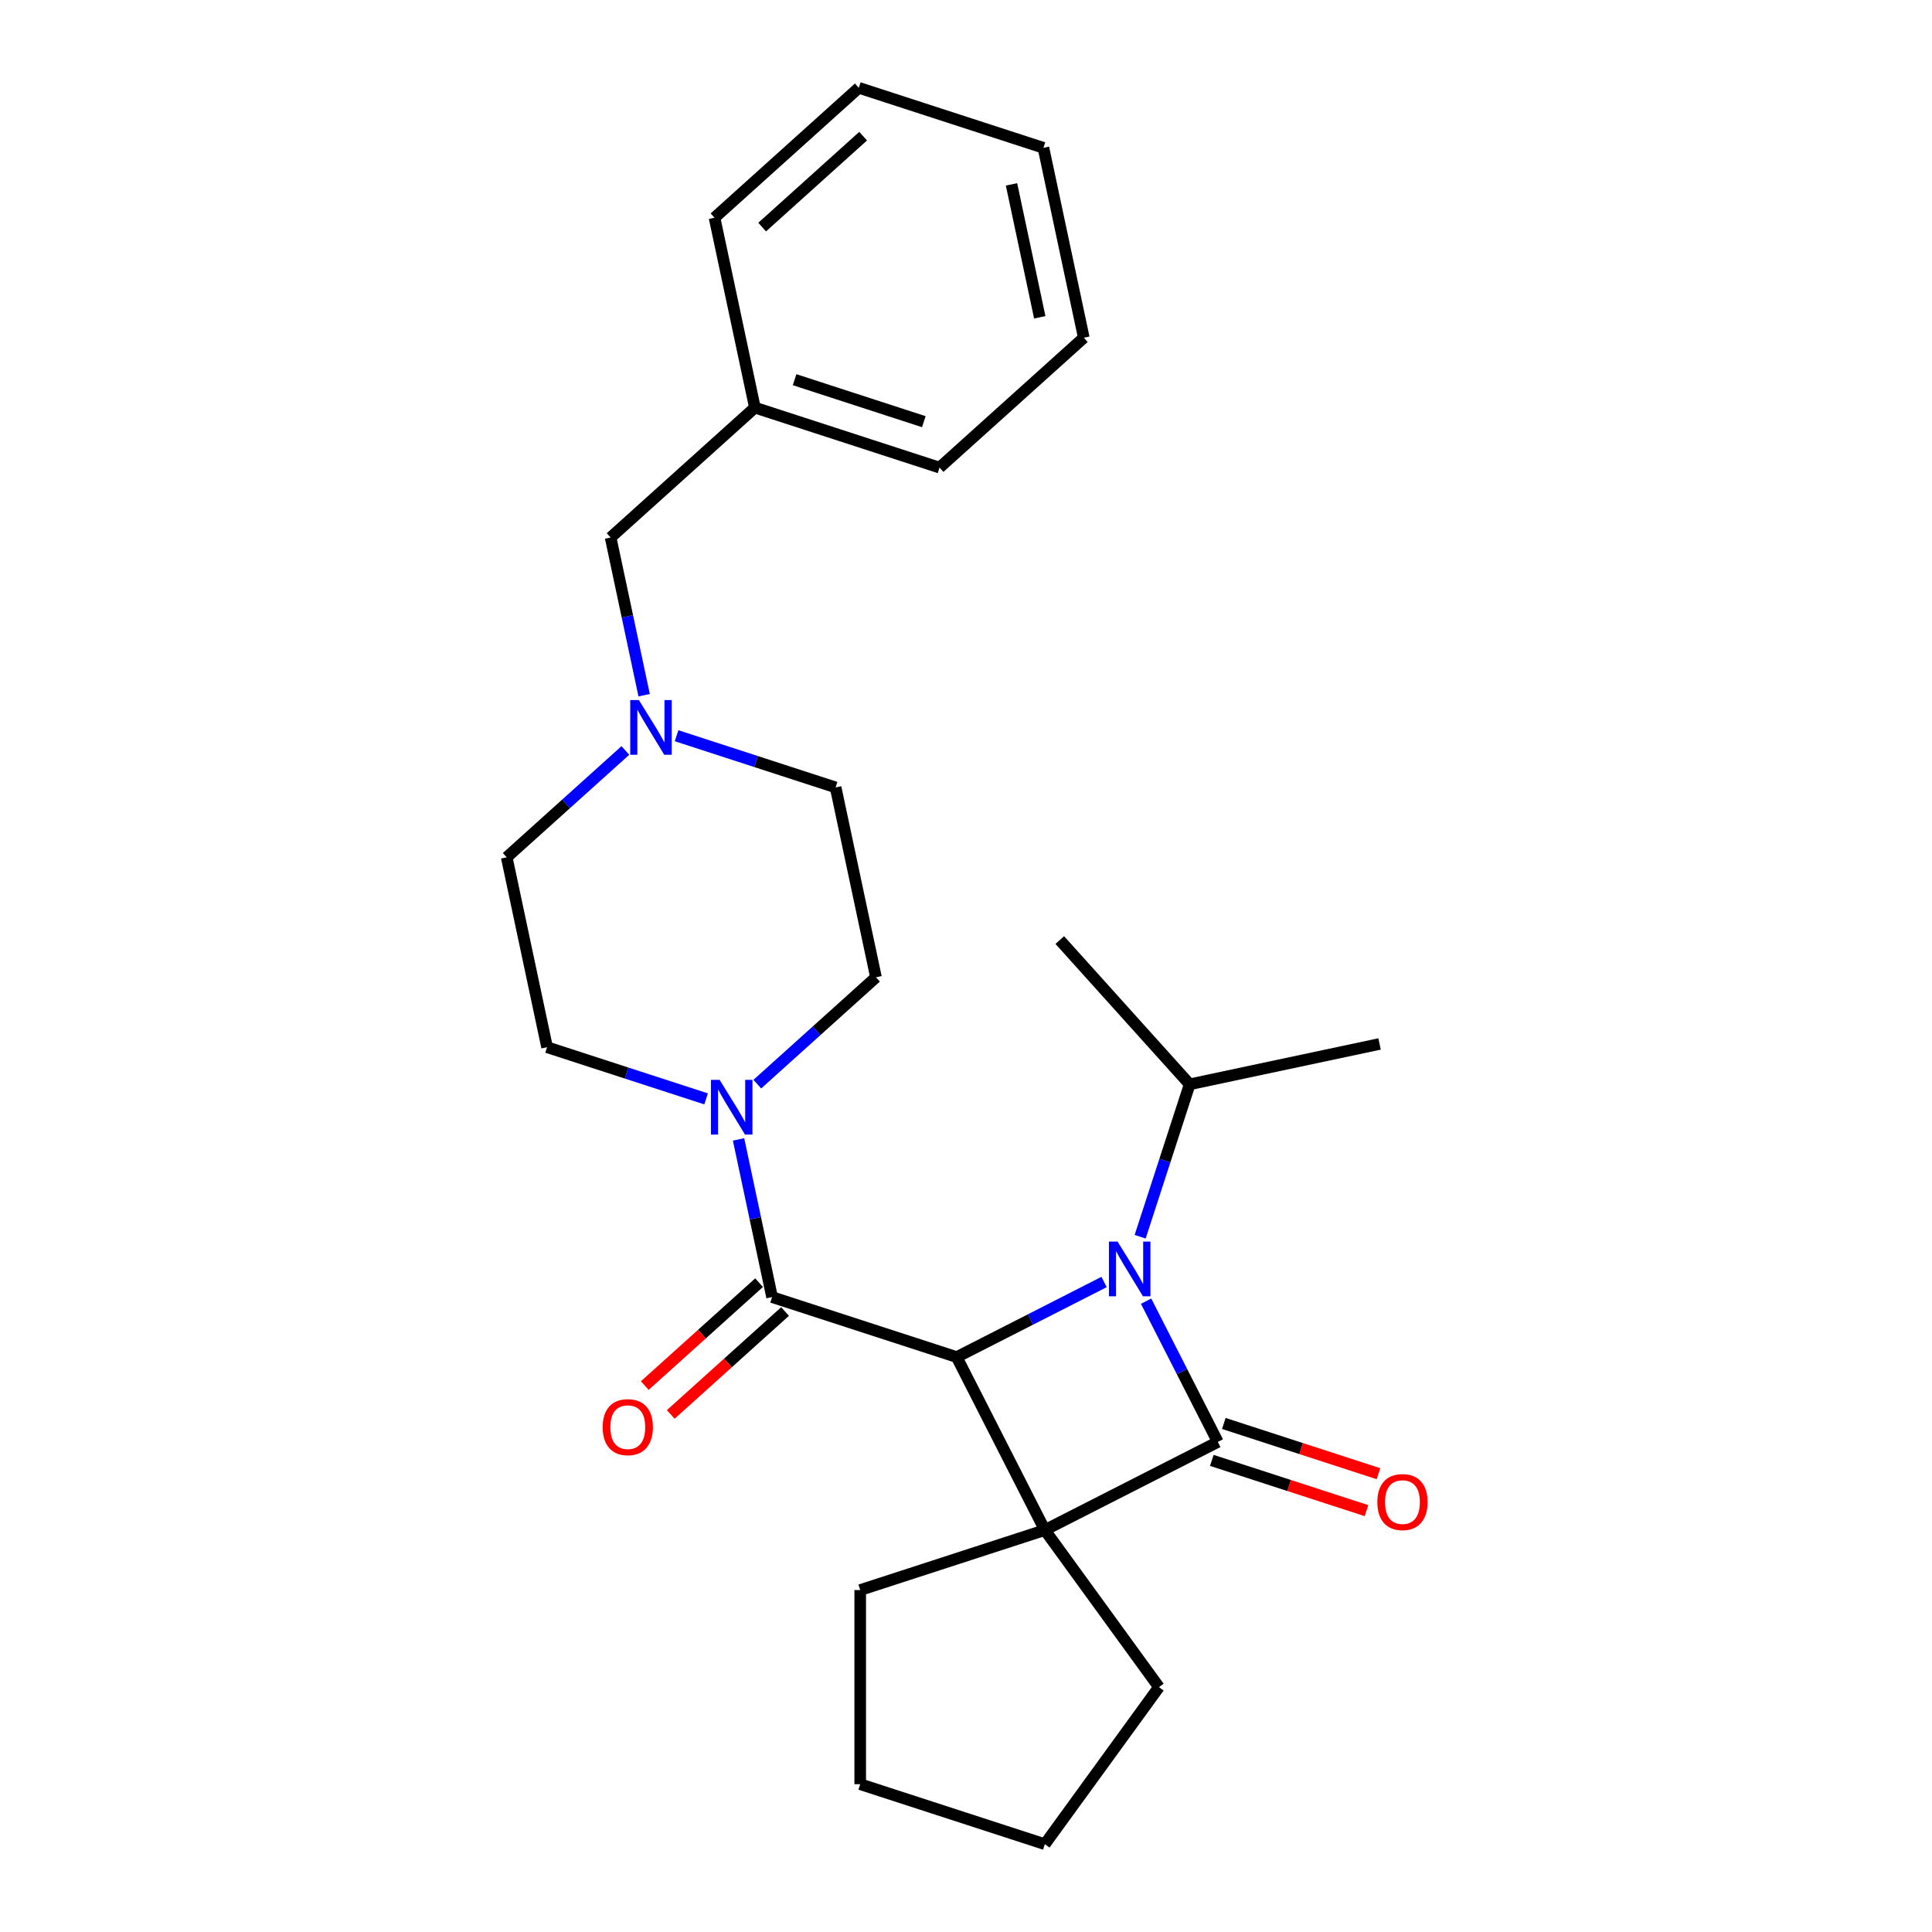 <?xml version='1.0' encoding='iso-8859-1'?>
<svg version='1.1' baseProfile='full'
              xmlns='http://www.w3.org/2000/svg'
                      xmlns:rdkit='http://www.rdkit.org/xml'
                      xmlns:xlink='http://www.w3.org/1999/xlink'
                  xml:space='preserve'
width='1000px' height='1000px' viewBox='0 0 1000 1000'>
<!-- END OF HEADER -->
<rect style='opacity:1.0;fill:#FFFFFF;stroke:none' width='1000' height='1000' x='0' y='0'> </rect>
<path class='bond-0' d='M 540.809,791.958 L 630.342,746.339' style='fill:none;fill-rule:evenodd;stroke:#000000;stroke-width:6px;stroke-linecap:butt;stroke-linejoin:miter;stroke-opacity:1' />
<path class='bond-2' d='M 540.809,791.958 L 495.19,702.425' style='fill:none;fill-rule:evenodd;stroke:#000000;stroke-width:6px;stroke-linecap:butt;stroke-linejoin:miter;stroke-opacity:1' />
<path class='bond-11' d='M 540.809,791.958 L 599.873,873.252' style='fill:none;fill-rule:evenodd;stroke:#000000;stroke-width:6px;stroke-linecap:butt;stroke-linejoin:miter;stroke-opacity:1' />
<path class='bond-12' d='M 540.809,791.958 L 445.243,823.009' style='fill:none;fill-rule:evenodd;stroke:#000000;stroke-width:6px;stroke-linecap:butt;stroke-linejoin:miter;stroke-opacity:1' />
<path class='bond-6' d='M 627.237,755.895 L 667.264,768.901' style='fill:none;fill-rule:evenodd;stroke:#000000;stroke-width:6px;stroke-linecap:butt;stroke-linejoin:miter;stroke-opacity:1' />
<path class='bond-6' d='M 667.264,768.901 L 707.291,781.907' style='fill:none;fill-rule:evenodd;stroke:#FF0000;stroke-width:6px;stroke-linecap:butt;stroke-linejoin:miter;stroke-opacity:1' />
<path class='bond-6' d='M 633.447,736.782 L 673.474,749.788' style='fill:none;fill-rule:evenodd;stroke:#000000;stroke-width:6px;stroke-linecap:butt;stroke-linejoin:miter;stroke-opacity:1' />
<path class='bond-6' d='M 673.474,749.788 L 713.502,762.793' style='fill:none;fill-rule:evenodd;stroke:#FF0000;stroke-width:6px;stroke-linecap:butt;stroke-linejoin:miter;stroke-opacity:1' />
<path class='bond-27' d='M 630.342,746.339 L 611.78,709.908' style='fill:none;fill-rule:evenodd;stroke:#000000;stroke-width:6px;stroke-linecap:butt;stroke-linejoin:miter;stroke-opacity:1' />
<path class='bond-27' d='M 611.78,709.908 L 593.218,673.478' style='fill:none;fill-rule:evenodd;stroke:#0000FF;stroke-width:6px;stroke-linecap:butt;stroke-linejoin:miter;stroke-opacity:1' />
<path class='bond-1' d='M 571.471,663.558 L 533.331,682.992' style='fill:none;fill-rule:evenodd;stroke:#0000FF;stroke-width:6px;stroke-linecap:butt;stroke-linejoin:miter;stroke-opacity:1' />
<path class='bond-1' d='M 533.331,682.992 L 495.19,702.425' style='fill:none;fill-rule:evenodd;stroke:#000000;stroke-width:6px;stroke-linecap:butt;stroke-linejoin:miter;stroke-opacity:1' />
<path class='bond-8' d='M 590.14,640.134 L 602.957,600.687' style='fill:none;fill-rule:evenodd;stroke:#0000FF;stroke-width:6px;stroke-linecap:butt;stroke-linejoin:miter;stroke-opacity:1' />
<path class='bond-8' d='M 602.957,600.687 L 615.774,561.239' style='fill:none;fill-rule:evenodd;stroke:#000000;stroke-width:6px;stroke-linecap:butt;stroke-linejoin:miter;stroke-opacity:1' />
<path class='bond-3' d='M 495.19,702.425 L 399.624,671.374' style='fill:none;fill-rule:evenodd;stroke:#000000;stroke-width:6px;stroke-linecap:butt;stroke-linejoin:miter;stroke-opacity:1' />
<path class='bond-4' d='M 399.624,671.374 L 390.95,630.565' style='fill:none;fill-rule:evenodd;stroke:#000000;stroke-width:6px;stroke-linecap:butt;stroke-linejoin:miter;stroke-opacity:1' />
<path class='bond-4' d='M 390.95,630.565 L 382.276,589.757' style='fill:none;fill-rule:evenodd;stroke:#0000FF;stroke-width:6px;stroke-linecap:butt;stroke-linejoin:miter;stroke-opacity:1' />
<path class='bond-7' d='M 392.9,663.906 L 363.319,690.541' style='fill:none;fill-rule:evenodd;stroke:#000000;stroke-width:6px;stroke-linecap:butt;stroke-linejoin:miter;stroke-opacity:1' />
<path class='bond-7' d='M 363.319,690.541 L 333.737,717.177' style='fill:none;fill-rule:evenodd;stroke:#FF0000;stroke-width:6px;stroke-linecap:butt;stroke-linejoin:miter;stroke-opacity:1' />
<path class='bond-7' d='M 406.347,678.841 L 376.766,705.476' style='fill:none;fill-rule:evenodd;stroke:#000000;stroke-width:6px;stroke-linecap:butt;stroke-linejoin:miter;stroke-opacity:1' />
<path class='bond-7' d='M 376.766,705.476 L 347.185,732.111' style='fill:none;fill-rule:evenodd;stroke:#FF0000;stroke-width:6px;stroke-linecap:butt;stroke-linejoin:miter;stroke-opacity:1' />
<path class='bond-9' d='M 391.984,561.153 L 422.695,533.5' style='fill:none;fill-rule:evenodd;stroke:#0000FF;stroke-width:6px;stroke-linecap:butt;stroke-linejoin:miter;stroke-opacity:1' />
<path class='bond-9' d='M 422.695,533.5 L 453.406,505.847' style='fill:none;fill-rule:evenodd;stroke:#000000;stroke-width:6px;stroke-linecap:butt;stroke-linejoin:miter;stroke-opacity:1' />
<path class='bond-10' d='M 365.48,568.779 L 324.322,555.406' style='fill:none;fill-rule:evenodd;stroke:#0000FF;stroke-width:6px;stroke-linecap:butt;stroke-linejoin:miter;stroke-opacity:1' />
<path class='bond-10' d='M 324.322,555.406 L 283.165,542.033' style='fill:none;fill-rule:evenodd;stroke:#000000;stroke-width:6px;stroke-linecap:butt;stroke-linejoin:miter;stroke-opacity:1' />
<path class='bond-5' d='M 323.696,388.439 L 292.984,416.092' style='fill:none;fill-rule:evenodd;stroke:#0000FF;stroke-width:6px;stroke-linecap:butt;stroke-linejoin:miter;stroke-opacity:1' />
<path class='bond-5' d='M 292.984,416.092 L 262.273,443.745' style='fill:none;fill-rule:evenodd;stroke:#000000;stroke-width:6px;stroke-linecap:butt;stroke-linejoin:miter;stroke-opacity:1' />
<path class='bond-13' d='M 333.404,359.835 L 324.73,319.027' style='fill:none;fill-rule:evenodd;stroke:#0000FF;stroke-width:6px;stroke-linecap:butt;stroke-linejoin:miter;stroke-opacity:1' />
<path class='bond-13' d='M 324.73,319.027 L 316.056,278.218' style='fill:none;fill-rule:evenodd;stroke:#000000;stroke-width:6px;stroke-linecap:butt;stroke-linejoin:miter;stroke-opacity:1' />
<path class='bond-28' d='M 350.2,380.813 L 391.357,394.186' style='fill:none;fill-rule:evenodd;stroke:#0000FF;stroke-width:6px;stroke-linecap:butt;stroke-linejoin:miter;stroke-opacity:1' />
<path class='bond-28' d='M 391.357,394.186 L 432.515,407.559' style='fill:none;fill-rule:evenodd;stroke:#000000;stroke-width:6px;stroke-linecap:butt;stroke-linejoin:miter;stroke-opacity:1' />
<path class='bond-17' d='M 615.774,561.239 L 714.063,540.348' style='fill:none;fill-rule:evenodd;stroke:#000000;stroke-width:6px;stroke-linecap:butt;stroke-linejoin:miter;stroke-opacity:1' />
<path class='bond-18' d='M 615.774,561.239 L 548.537,486.565' style='fill:none;fill-rule:evenodd;stroke:#000000;stroke-width:6px;stroke-linecap:butt;stroke-linejoin:miter;stroke-opacity:1' />
<path class='bond-15' d='M 453.406,505.847 L 432.515,407.559' style='fill:none;fill-rule:evenodd;stroke:#000000;stroke-width:6px;stroke-linecap:butt;stroke-linejoin:miter;stroke-opacity:1' />
<path class='bond-14' d='M 283.165,542.033 L 262.273,443.745' style='fill:none;fill-rule:evenodd;stroke:#000000;stroke-width:6px;stroke-linecap:butt;stroke-linejoin:miter;stroke-opacity:1' />
<path class='bond-22' d='M 599.873,873.252 L 540.809,954.545' style='fill:none;fill-rule:evenodd;stroke:#000000;stroke-width:6px;stroke-linecap:butt;stroke-linejoin:miter;stroke-opacity:1' />
<path class='bond-21' d='M 445.243,823.009 L 445.243,923.494' style='fill:none;fill-rule:evenodd;stroke:#000000;stroke-width:6px;stroke-linecap:butt;stroke-linejoin:miter;stroke-opacity:1' />
<path class='bond-16' d='M 316.056,278.218 L 390.731,210.981' style='fill:none;fill-rule:evenodd;stroke:#000000;stroke-width:6px;stroke-linecap:butt;stroke-linejoin:miter;stroke-opacity:1' />
<path class='bond-19' d='M 390.731,210.981 L 486.297,242.032' style='fill:none;fill-rule:evenodd;stroke:#000000;stroke-width:6px;stroke-linecap:butt;stroke-linejoin:miter;stroke-opacity:1' />
<path class='bond-19' d='M 411.276,196.525 L 478.173,218.261' style='fill:none;fill-rule:evenodd;stroke:#000000;stroke-width:6px;stroke-linecap:butt;stroke-linejoin:miter;stroke-opacity:1' />
<path class='bond-20' d='M 390.731,210.981 L 369.839,112.692' style='fill:none;fill-rule:evenodd;stroke:#000000;stroke-width:6px;stroke-linecap:butt;stroke-linejoin:miter;stroke-opacity:1' />
<path class='bond-23' d='M 486.297,242.032 L 560.972,174.795' style='fill:none;fill-rule:evenodd;stroke:#000000;stroke-width:6px;stroke-linecap:butt;stroke-linejoin:miter;stroke-opacity:1' />
<path class='bond-24' d='M 369.839,112.692 L 444.513,45.455' style='fill:none;fill-rule:evenodd;stroke:#000000;stroke-width:6px;stroke-linecap:butt;stroke-linejoin:miter;stroke-opacity:1' />
<path class='bond-24' d='M 394.487,117.541 L 446.76,70.475' style='fill:none;fill-rule:evenodd;stroke:#000000;stroke-width:6px;stroke-linecap:butt;stroke-linejoin:miter;stroke-opacity:1' />
<path class='bond-26' d='M 445.243,923.494 L 540.809,954.545' style='fill:none;fill-rule:evenodd;stroke:#000000;stroke-width:6px;stroke-linecap:butt;stroke-linejoin:miter;stroke-opacity:1' />
<path class='bond-29' d='M 560.972,174.795 L 540.08,76.506' style='fill:none;fill-rule:evenodd;stroke:#000000;stroke-width:6px;stroke-linecap:butt;stroke-linejoin:miter;stroke-opacity:1' />
<path class='bond-29' d='M 538.18,164.23 L 523.556,95.428' style='fill:none;fill-rule:evenodd;stroke:#000000;stroke-width:6px;stroke-linecap:butt;stroke-linejoin:miter;stroke-opacity:1' />
<path class='bond-25' d='M 444.513,45.455 L 540.08,76.506' style='fill:none;fill-rule:evenodd;stroke:#000000;stroke-width:6px;stroke-linecap:butt;stroke-linejoin:miter;stroke-opacity:1' />
<path  class='atom-2' d='M 578.463 642.646
L 587.743 657.646
Q 588.663 659.126, 590.143 661.806
Q 591.623 664.486, 591.703 664.646
L 591.703 642.646
L 595.463 642.646
L 595.463 670.966
L 591.583 670.966
L 581.623 654.566
Q 580.463 652.646, 579.223 650.446
Q 578.023 648.246, 577.663 647.566
L 577.663 670.966
L 573.983 670.966
L 573.983 642.646
L 578.463 642.646
' fill='#0000FF'/>
<path  class='atom-5' d='M 372.472 558.925
L 381.752 573.925
Q 382.672 575.405, 384.152 578.085
Q 385.632 580.765, 385.712 580.925
L 385.712 558.925
L 389.472 558.925
L 389.472 587.245
L 385.592 587.245
L 375.632 570.845
Q 374.472 568.925, 373.232 566.725
Q 372.032 564.525, 371.672 563.845
L 371.672 587.245
L 367.992 587.245
L 367.992 558.925
L 372.472 558.925
' fill='#0000FF'/>
<path  class='atom-6' d='M 330.688 362.347
L 339.968 377.347
Q 340.888 378.827, 342.368 381.507
Q 343.848 384.187, 343.928 384.347
L 343.928 362.347
L 347.688 362.347
L 347.688 390.667
L 343.808 390.667
L 333.848 374.267
Q 332.688 372.347, 331.448 370.147
Q 330.248 367.947, 329.888 367.267
L 329.888 390.667
L 326.208 390.667
L 326.208 362.347
L 330.688 362.347
' fill='#0000FF'/>
<path  class='atom-7' d='M 712.909 777.47
Q 712.909 770.67, 716.269 766.87
Q 719.629 763.07, 725.909 763.07
Q 732.189 763.07, 735.549 766.87
Q 738.909 770.67, 738.909 777.47
Q 738.909 784.35, 735.509 788.27
Q 732.109 792.15, 725.909 792.15
Q 719.669 792.15, 716.269 788.27
Q 712.909 784.39, 712.909 777.47
M 725.909 788.95
Q 730.229 788.95, 732.549 786.07
Q 734.909 783.15, 734.909 777.47
Q 734.909 771.91, 732.549 769.11
Q 730.229 766.27, 725.909 766.27
Q 721.589 766.27, 719.229 769.07
Q 716.909 771.87, 716.909 777.47
Q 716.909 783.19, 719.229 786.07
Q 721.589 788.95, 725.909 788.95
' fill='#FF0000'/>
<path  class='atom-8' d='M 311.949 738.691
Q 311.949 731.891, 315.309 728.091
Q 318.669 724.291, 324.949 724.291
Q 331.229 724.291, 334.589 728.091
Q 337.949 731.891, 337.949 738.691
Q 337.949 745.571, 334.549 749.491
Q 331.149 753.371, 324.949 753.371
Q 318.709 753.371, 315.309 749.491
Q 311.949 745.611, 311.949 738.691
M 324.949 750.171
Q 329.269 750.171, 331.589 747.291
Q 333.949 744.371, 333.949 738.691
Q 333.949 733.131, 331.589 730.331
Q 329.269 727.491, 324.949 727.491
Q 320.629 727.491, 318.269 730.291
Q 315.949 733.091, 315.949 738.691
Q 315.949 744.411, 318.269 747.291
Q 320.629 750.171, 324.949 750.171
' fill='#FF0000'/>
</svg>
